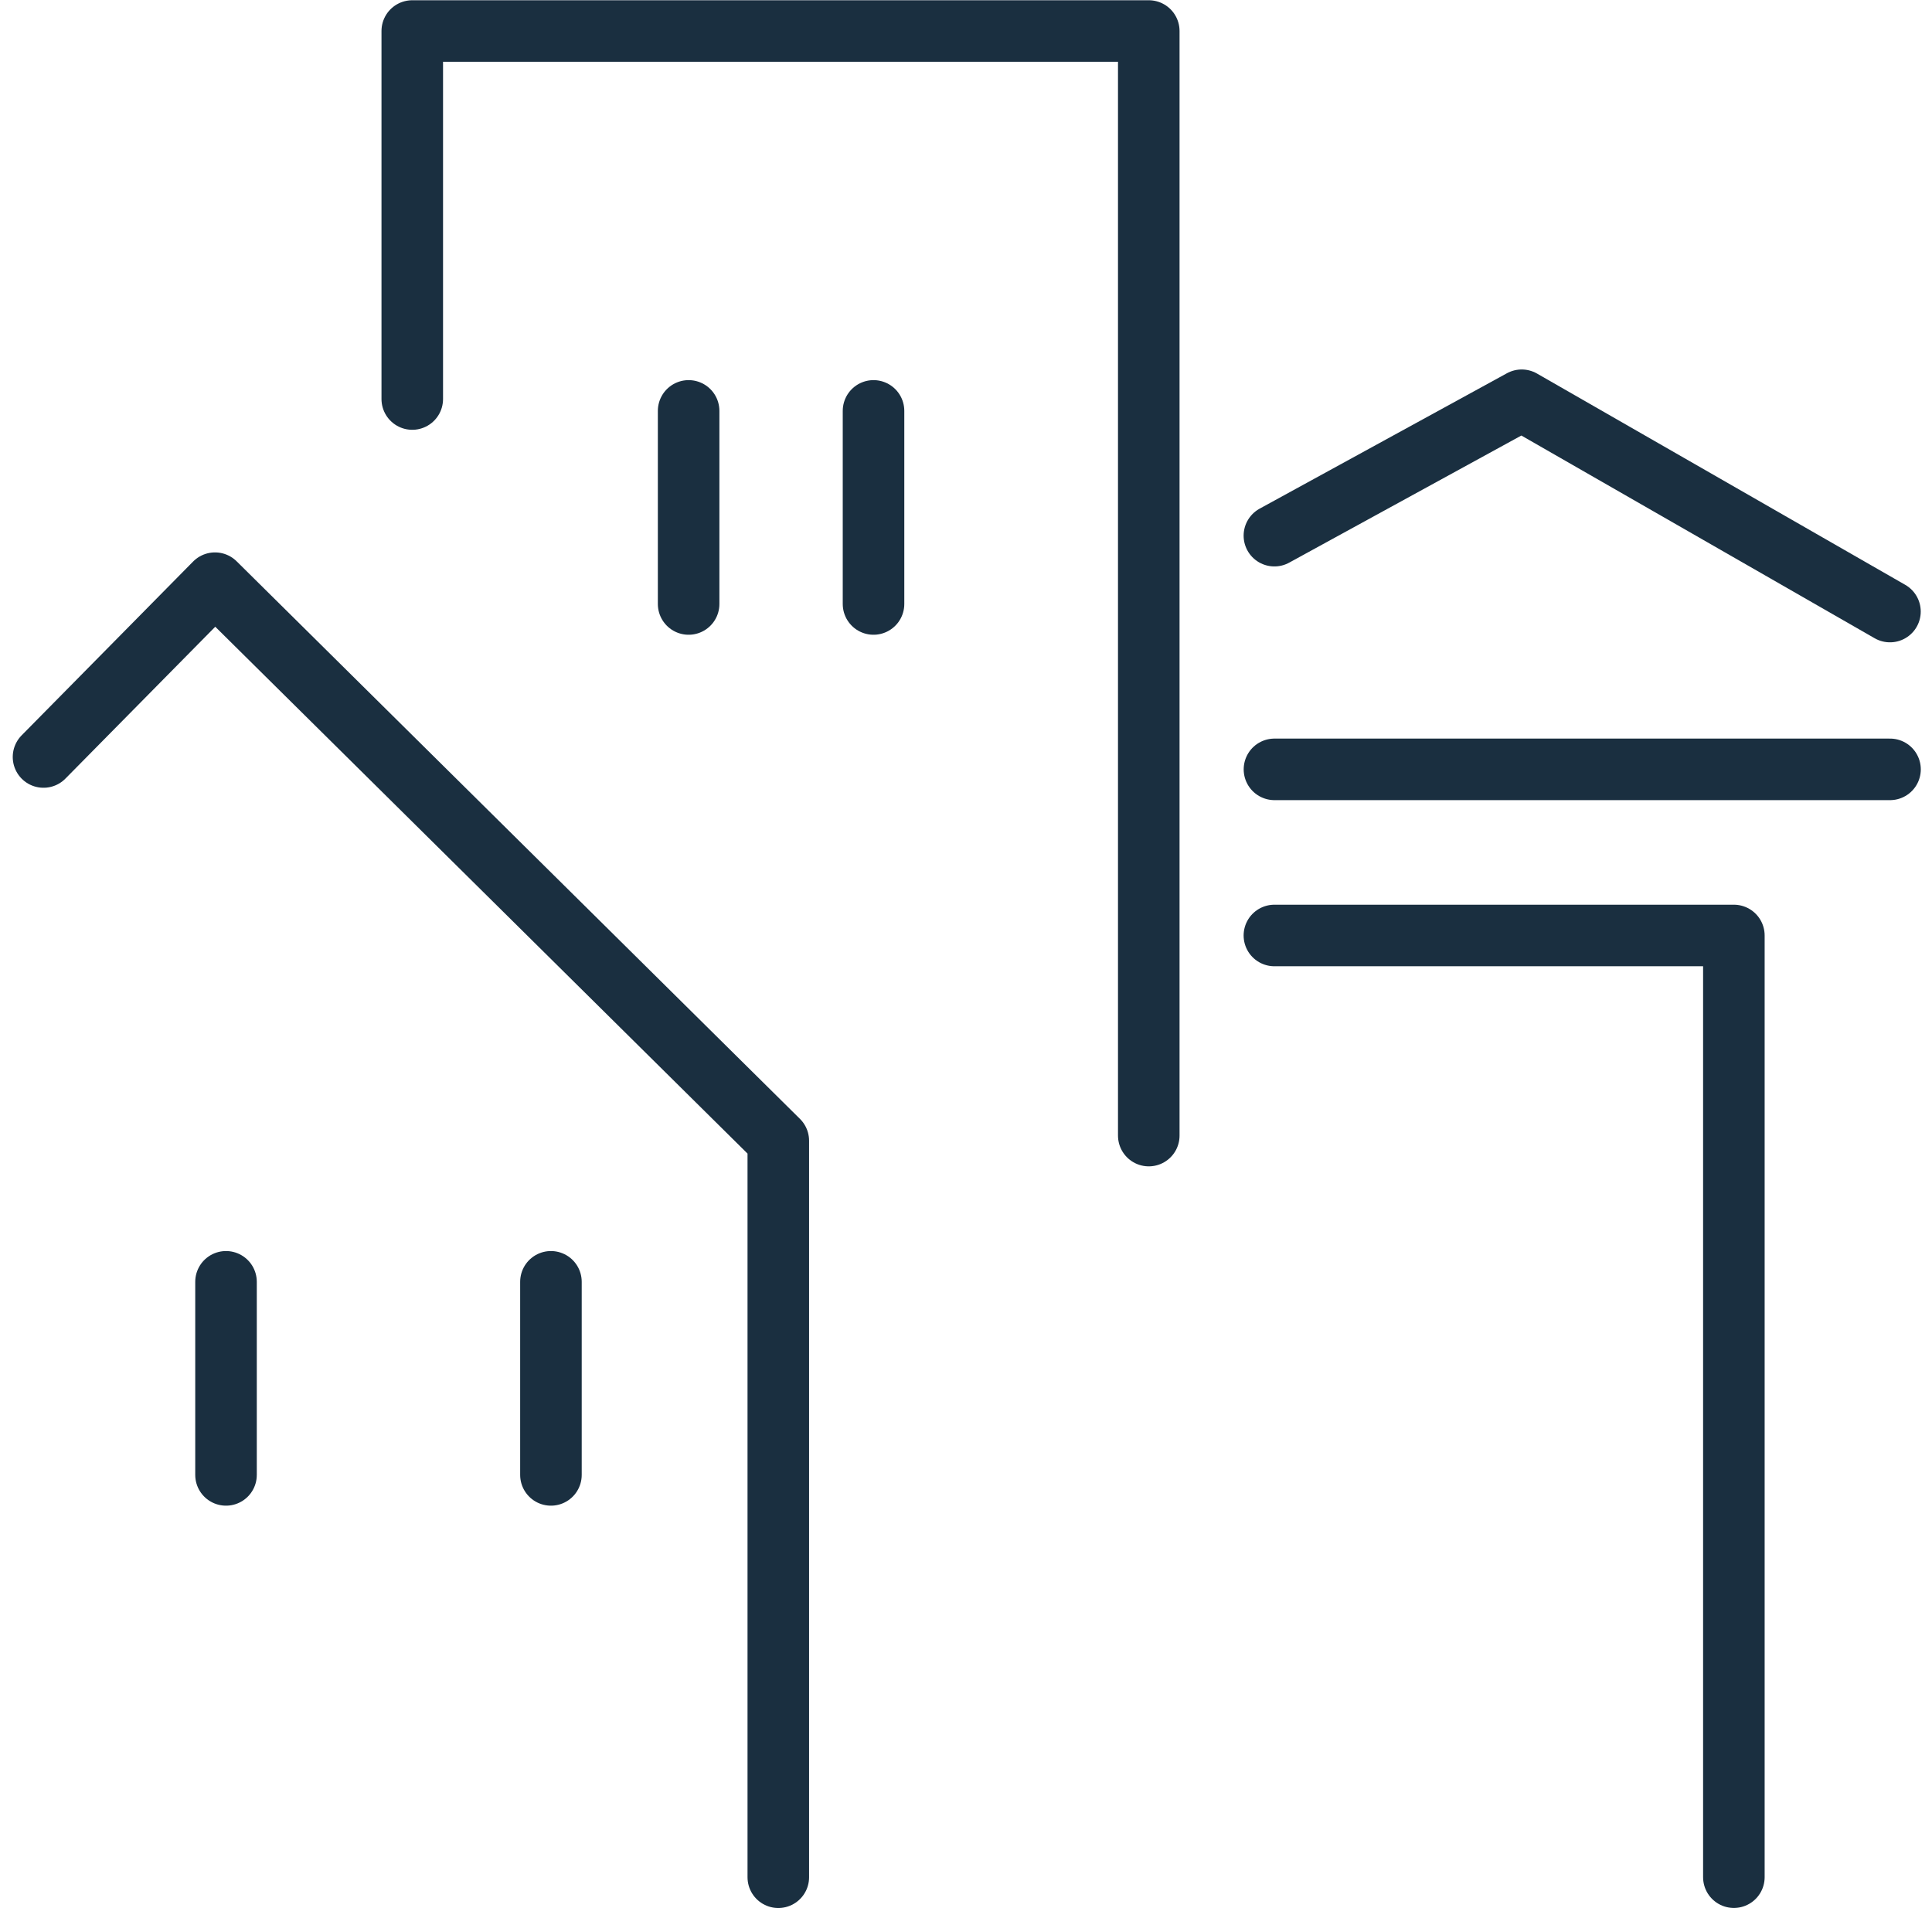 <svg xmlns="http://www.w3.org/2000/svg" width="31.389" height="31" viewBox="0 0 31.389 31">
  <g id="Gruppe_398" data-name="Gruppe 398" transform="translate(-1590.818 -247.996)">
    <line id="Linie_332" data-name="Linie 332" y1="3.137" transform="translate(1602.006 254.672)" fill="none" stroke="#1a2f40" stroke-linecap="round" stroke-linejoin="round" stroke-width="1"/>
    <line id="Linie_333" data-name="Linie 333" y1="3.137" transform="translate(1605.01 254.672)" fill="none" stroke="#1a2f40" stroke-linecap="round" stroke-linejoin="round" stroke-width="1"/>
    <line id="Linie_334" data-name="Linie 334" y1="3.137" transform="translate(1594.49 268.822)" fill="none" stroke="#1a2f40" stroke-linecap="round" stroke-linejoin="round" stroke-width="1"/>
    <line id="Linie_335" data-name="Linie 335" y1="3.137" transform="translate(1599.769 268.822)" fill="none" stroke="#1a2f40" stroke-linecap="round" stroke-linejoin="round" stroke-width="1"/>
    <path id="Pfad_262" data-name="Pfad 262" d="M11.834,6.479V.5H23.8V18.446" transform="translate(1585.682 248)" fill="none" stroke="#1a2f40" stroke-linecap="round" stroke-linejoin="round" stroke-width="1"/>
    <path id="Pfad_263" data-name="Pfad 263" d="M12.463,35.838V23.872L3.311,14.813.525,17.637" transform="translate(1591 242.658)" fill="none" stroke="#1a2f40" stroke-linecap="round" stroke-linejoin="round" stroke-width="1"/>
    <path id="Pfad_264" data-name="Pfad 264" d="M38.235,14.035l4.018-2.2,5.983,3.433" transform="translate(1573.288 242.664)" fill="none" stroke="#1a2f40" stroke-linecap="round" stroke-linejoin="round" stroke-width="1"/>
    <path id="Pfad_265" data-name="Pfad 265" d="M38.235,28.191H45.7v15.3" transform="translate(1573.288 235.004)" fill="none" stroke="#1a2f40" stroke-linecap="round" stroke-linejoin="round" stroke-width="1"/>
    <line id="Linie_336" data-name="Linie 336" x2="10.001" transform="translate(1611.524 260.496)" fill="none" stroke="#1a2f40" stroke-linecap="round" stroke-linejoin="round" stroke-width="1"/>
  </g>
</svg>

